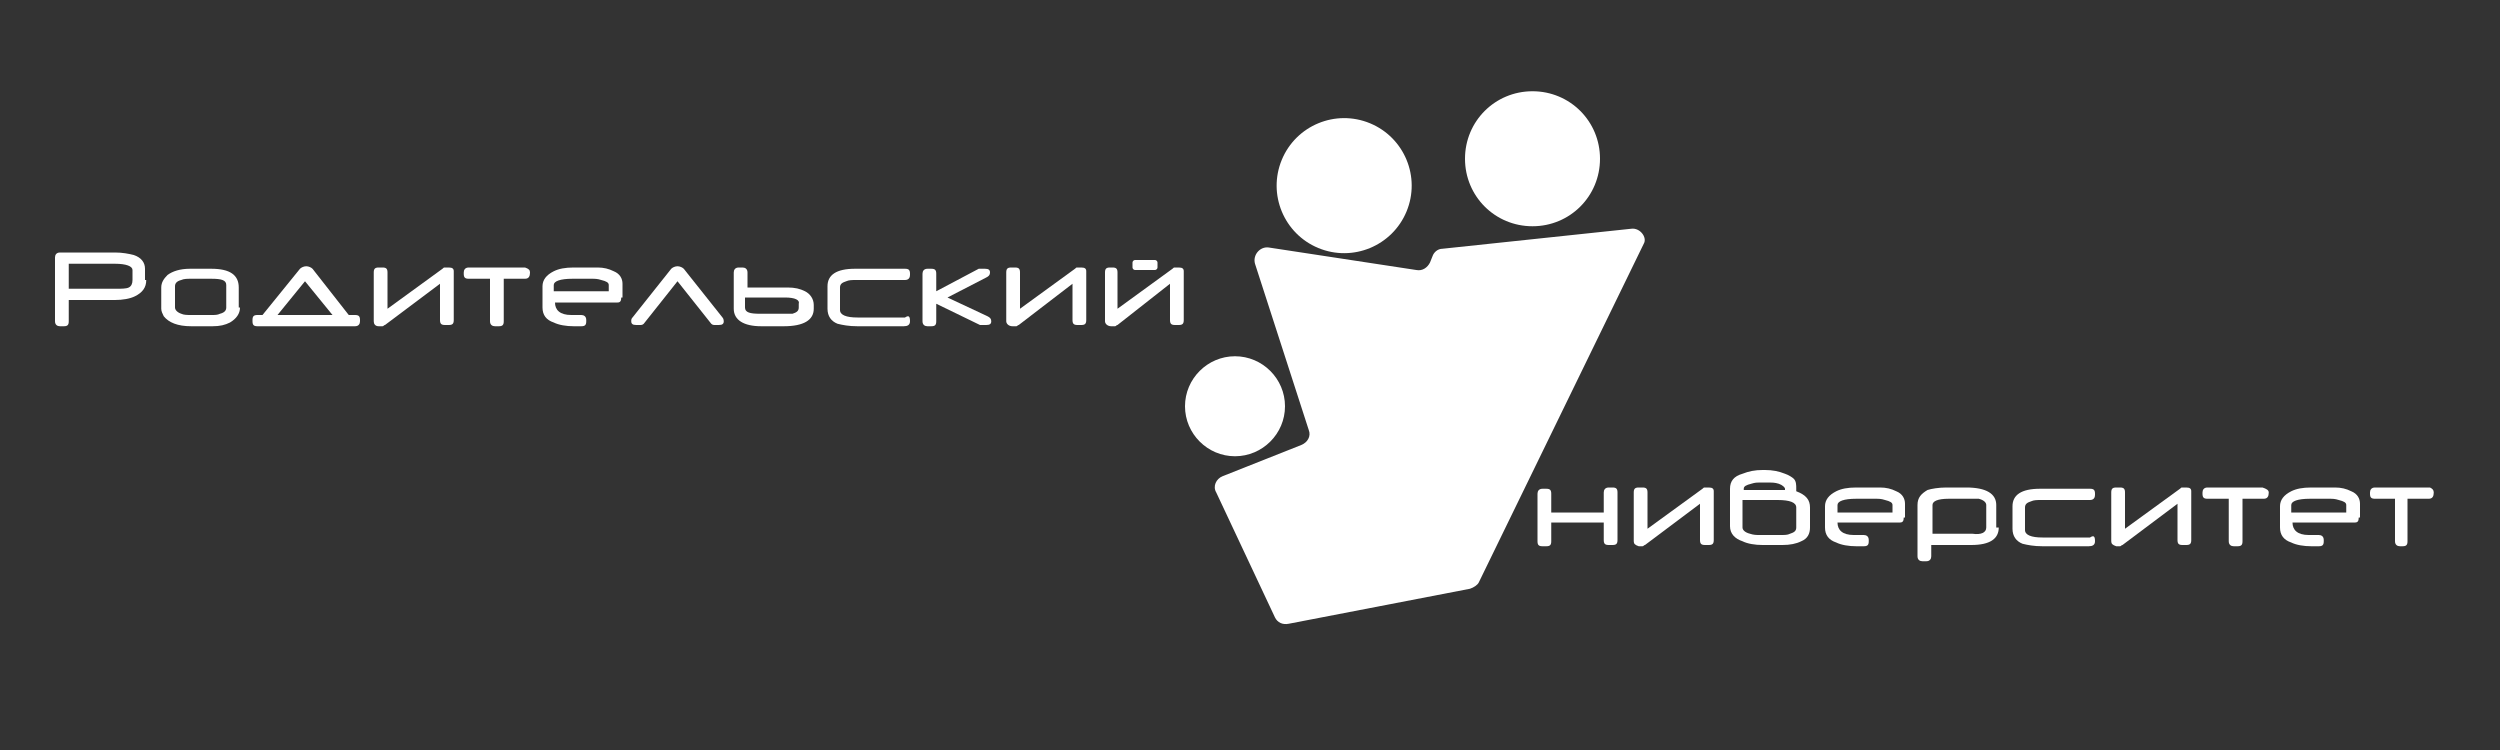 <?xml version="1.0" encoding="UTF-8"?> <!-- Generator: Adobe Illustrator 26.2.1, SVG Export Plug-In . SVG Version: 6.00 Build 0) --> <svg xmlns="http://www.w3.org/2000/svg" xmlns:xlink="http://www.w3.org/1999/xlink" id="Слой_1" x="0px" y="0px" viewBox="0 0 200 60" style="enable-background:new 0 0 200 60;" xml:space="preserve"><rect x="0" y="0" width="200" height="60" fill="#333333" stroke="none"/> <style type="text/css"> .st0{display:none;} .st1{display:inline;fill:#FFFFFF;} .st2{display:inline;} .st3{fill:#CB151A;} .st4{fill:#E4172E;} .st5{fill:#020203;} .st6{fill:#163964;} .st7{fill:#2EA237;} .st8{fill:#DA87B7;} .st9{fill:#72C9E4;} .st10{fill:#9AC76B;} .st11{fill:#F4E725;} .st12{enable-background:new ;} .st13{fill:#D45C9C;} .st14{fill:#41BEE7;} .st15{fill:#CDB908;} .st16{fill:#81BA3D;} .st17{fill:#204C73;} .st18{fill:#204C73;stroke:#FFFFFF;stroke-miterlimit:10;} .st19{fill:#E75114;} .st20{fill:#FFFFFF;} </style> <g id="Слой_3" class="st0"> <rect y="0" class="st1" width="200" height="60"></rect> </g> <g id="Слой_1_00000172410191288462578520000006429915798253637023_" class="st0"> <g id="Слой_6" class="st2"> <g> <g> <polygon class="st3" points="154,36.2 168.9,36.2 168.9,22.5 154,36.1 "></polygon> <polygon class="st4" points="154.2,8.6 168.9,22.5 168.9,8.4 "></polygon> <path class="st4" d="M140,8.4l-19.2,0.2v0.1c0.5,0,0.9,0.1,1.1,0.1c1.4,0.1,1.5,0.3,2,0.2c2.1,0,4.4,0.3,4.8,0.9l0,0 c-1.3,0-1.9,0-2.1,0c4.1,0.1,8.6,6.4,6.6,10.2c0,0.1,0,0.3,0,0.4s0,0.2,0,0.3c0.3,0,0.6-0.1,0.9-0.2l0,0 c-0.3,0.2-0.5,0.3-0.8,0.6c0.2,0.1,0.3,0.3,0.5,0.3c0.3,0.2,0.7,0.3,1.1,0.5c0.5,0.3,0.6,0.9,0.2,1.3c-0.1,0.1-0.2,0.2-0.3,0.3 c-0.2,0.3-0.3,0.5-0.1,0.8c0.2,0.5,0.4,1,0.2,1.5c-0.1,0.2-0.2,0.4-0.3,0.7c0,0,0.1,0.1,0.1,0.2c0.3,0.4,0.3,0.8-0.1,1.1 c-0.2,0.1-0.2,0.3-0.1,0.4c0,0.3,0,0.7,0,1.1c-0.1,0.4-0.3,0.8-0.8,1c-1.2,0.5-2.4,0.9-3.7,1c-2.1,0.2-3.5,2.6-4.4,4.7h14.2 l15-13.7L140,8.4z"></path> <path class="st4" d="M89.9,8.5c3.9,0.4,9.5,1.8,9.1,5.2c1,0.6,3,5.2,2.6,6.8h0.1c0.2-0.2,0.4-0.4,0.7-0.6c0,0,0.1,0.1,0.2,0.1 c-0.2,0.2-0.3,0.5-0.6,0.7c-0.3,0.2-0.3,0.4-0.2,0.7c0.5,1,1,2,2,2.7c0.3,0.2,0.7,0.5,0.6,1s-0.4,0.7-0.8,0.8 c-0.7,0.3-1,0.4-0.6,1c0.5,0.6-0.1,0.7-0.6,1.4c0.1,0.1,0.4-0.1,0.6,0.3c0.1,0.4,0.2,0.7-0.2,1c-0.4,0.2-1.4,0.5-1.3,0.9 c0.3,2.1-1,2.5-2.6,2.3c-5.5-0.5-7.1,0.6-8.8,3.3h18.5l15-13.7L108.9,8.3L89.9,8.5z"></path> <path class="st4" d="M76.2,8.4L58.9,8.6v0.1c0.2,0,0.4,0,0.6,0c0.1,0,0.2,0.1,0.3,0.2h0.1c0.1,0,0.3,0,0.4,0 c0.1,0,0.2,0,0.3,0.1c0,0,0.1,0,0.2,0c0.1,0,0.2,0,0.3,0.1h0.1c0.1,0,0.2,0.1,0.3,0.1l0,0c0.2,0,0.3,0,0.5,0.1 c0.2,0,0.3,0.1,0.4,0.2h0.1c0.1,0,0.3,0,0.4,0c0.2,0,0.3,0.1,0.5,0.2c0.2,0.1,0.3,0.2,0.4,0.2c0.2,0.1,0.3,0.1,0.5,0.2 c0.1,0,0.1,0.1,0.1,0.2c0.1,0,0.3,0,0.3,0.1c0.3,0,0.3,0.3,0.6,0.3c0.2,0,0.2,0.1,0,0.2L65.2,11c0.1,0.1,0.3,0.2,0.4,0.3 c0.5,0.4,1,0.8,1.4,1.4c0.3,0.4,0.5,0.8,0.7,1.3c0,0.3,0.2,0.5,0.3,0.7c0.2,0.4,0.3,0.8,0.4,1.2c0.1,0.4,0.3,0.7,0.4,1.1 c0.1,0.2,0.2,0.4,0.3,0.6c0.1,0.3,0,0.6-0.3,0.8c-0.2,0.2-0.3,0.4-0.3,0.7c0,0.3,0,0.7,0.2,1c0,0,0.1,0.1,0.2,0.2 c0.9,0.7,1.7,1.5,2.3,2.4c0.2,0.2,0.3,0.5,0.4,0.7c0.1,0.3,0,0.5-0.2,0.8c-0.3,0.4-0.7,0.5-1.3,0.6c-0.1,0-0.2,0-0.3,0 c-0.3,0-0.5,0.2-0.5,0.6c0,0.3,0,0.7,0.1,1c0.1,0.2,0,0.3-0.2,0.5c-0.2,0.1-0.4,0.3-0.7,0.3c0.1,0.1,0.1,0.1,0.2,0.2 s0.2,0.3,0.2,0.4c0,0.2,0,0.3-0.2,0.4c-0.4,0.2-0.4,0.6-0.5,0.9c-0.1,0.4,0.1,0.7,0.2,1c0.1,0.4,0,0.8-0.3,1.1 c-0.1,0.1-0.2,0.3-0.3,0.3c-0.4,0.3-1,0.5-1.5,0.6c-0.3,0-0.6,0-0.9,0c-0.4,0-5.1-0.5-7.3,3.7H76l15-13.7L76.2,8.4z"></path> <polygon class="st4" points="44.5,8.4 31.3,8.6 31.3,36.2 44.4,36.2 59.4,22.5 "></polygon> </g> <g> <path class="st5" d="M31.3,51l1.3-6.2h1.2L35,51h-1l-0.3-1.4h-1.1L32.4,51H31.3z M32.8,48.8h0.8l-0.4-2.6L32.8,48.8z"></path> <path class="st5" d="M37.2,51v-6.2h1.1v2.6h1.3v-2.6h1.1V51h-1.1v-2.8h-1.3V51H37.2z"></path> <path class="st5" d="M43.8,51v-5.4h-1v-0.8H46v0.8h-1V51H43.8z"></path> <path class="st5" d="M48,51v-6.2h1.8c1,0,1.6,0.6,1.6,1.8c0,0.6-0.1,1-0.4,1.3c-0.3,0.3-0.7,0.4-1.2,0.4h-0.6V51H48L48,51z M49.1,47.4h0.3c0.3,0,0.5,0,0.7-0.2c0.1-0.1,0.2-0.3,0.2-0.7c0-0.2,0-0.3,0-0.4c0-0.1,0-0.2-0.1-0.3c0-0.1-0.1-0.1-0.3-0.2 c-0.1,0-0.3,0-0.4,0h-0.3v1.8H49.1z"></path> <path class="st5" d="M55.2,51c-0.7,0-1.1-0.2-1.4-0.5c-0.3-0.3-0.4-0.9-0.4-1.5v-2.3c0-0.3,0-0.6,0.1-0.9s0.2-0.4,0.3-0.7 c0.1-0.2,0.3-0.3,0.6-0.4c0.2-0.1,0.5-0.1,0.8-0.1c0.7,0,1.1,0.2,1.4,0.5c0.3,0.3,0.4,0.8,0.4,1.5V49c0,0.3,0,0.6-0.1,0.9 c0,0.3-0.2,0.5-0.3,0.7S56.3,50.9,56,51C55.8,51,55.5,51,55.2,51z M54.9,50.1c0.1,0,0.2,0,0.3,0s0.2,0,0.3,0s0.1-0.1,0.2-0.1 c0,0,0.1-0.1,0.1-0.2c0-0.1,0-0.2,0-0.3s0-0.2,0-0.3v-2.8c0-0.1,0-0.3,0-0.4c0-0.1,0-0.2-0.1-0.3c0-0.1-0.1-0.2-0.2-0.2 c-0.1,0-0.2-0.1-0.3-0.1s-0.3,0-0.3,0.1c-0.1,0-0.2,0.1-0.2,0.2c0,0.1-0.1,0.2-0.1,0.3s0,0.2,0,0.4v2.8c0,0.1,0,0.2,0,0.3 s0,0.2,0,0.3s0,0.2,0.1,0.2C54.8,50.1,54.9,50.1,54.9,50.1z"></path> <path class="st5" d="M59.3,51v-6.2h3.6V51h-1.1v-5.4h-1.3V51H59.3z"></path> <path class="st5" d="M67.1,51c-0.7,0-1.1-0.2-1.4-0.5s-0.4-0.9-0.4-1.5v-2.3c0-0.3,0-0.6,0.1-0.9s0.2-0.4,0.3-0.7 c0.1-0.2,0.3-0.3,0.6-0.4c0.2-0.1,0.5-0.1,0.8-0.1c0.7,0,1.1,0.2,1.4,0.5s0.4,0.8,0.4,1.5V49c0,0.3,0,0.6-0.1,0.9 s-0.2,0.5-0.3,0.7c-0.1,0.2-0.3,0.3-0.6,0.4C67.7,51,67.4,51,67.1,51z M66.8,50.1c0.1,0,0.2,0,0.3,0c0.1,0,0.2,0,0.3,0 c0.1,0,0.1-0.1,0.2-0.1c0,0,0.1-0.1,0.1-0.2c0-0.1,0-0.2,0-0.3s0-0.2,0-0.3v-2.8c0-0.1,0-0.3,0-0.4c0-0.1,0-0.2-0.1-0.3 c0-0.1-0.1-0.2-0.2-0.2s-0.2-0.1-0.3-0.1c-0.1,0-0.3,0-0.3,0.1c-0.1,0-0.2,0.1-0.2,0.2c0,0.1-0.1,0.2-0.1,0.3s0,0.2,0,0.4v2.8 c0,0.1,0,0.2,0,0.3s0,0.2,0,0.3s0,0.2,0.1,0.2C66.7,50.1,66.7,50.1,66.8,50.1z"></path> <path class="st5" d="M70.8,51v-0.8c0.1,0,0.2,0,0.3,0s0.1,0,0.2-0.1c0.1,0,0.1-0.1,0.2-0.2s0.1-0.2,0.1-0.4s0.1-0.4,0.1-0.6 c0-0.2,0-0.5,0.1-0.9l0.2-3.2h3V51h-1.1v-5.4H73L72.9,48c0,0.3,0,0.5,0,0.7s0,0.4,0,0.6c0,0.2,0,0.3-0.1,0.5s-0.1,0.3-0.1,0.4 c0,0.1-0.1,0.3-0.2,0.3c-0.1,0.1-0.2,0.2-0.3,0.2c-0.1,0-0.2,0.1-0.3,0.2c-0.1,0-0.3,0-0.4,0.1S71,51,70.8,51z"></path> <path class="st5" d="M79.2,51c-0.7,0-1.1-0.2-1.4-0.5s-0.4-0.9-0.4-1.5v-2.3c0-0.3,0-0.6,0.1-0.9c0-0.3,0.2-0.4,0.3-0.7 c0.1-0.2,0.3-0.3,0.6-0.4c0.2-0.1,0.5-0.1,0.8-0.1c0.7,0,1.1,0.2,1.4,0.5s0.4,0.8,0.4,1.5V49c0,0.3,0,0.6-0.1,0.9 s-0.2,0.5-0.3,0.7c-0.1,0.2-0.3,0.3-0.6,0.4C79.8,51,79.5,51,79.2,51z M78.9,50.1c0.1,0,0.2,0,0.3,0c0.1,0,0.2,0,0.3,0 c0.1,0,0.1-0.1,0.2-0.1c0,0,0.1-0.1,0.1-0.2c0-0.1,0-0.2,0-0.3s0-0.2,0-0.3v-2.8c0-0.1,0-0.3,0-0.4c0-0.1,0-0.2-0.1-0.3 c0-0.1-0.1-0.2-0.2-0.2s-0.2-0.1-0.3-0.1c-0.1,0-0.3,0-0.3,0.1c-0.1,0-0.2,0.1-0.2,0.2c0,0.1-0.1,0.2-0.1,0.3s0,0.2,0,0.4v2.8 c0,0.1,0,0.2,0,0.3s0,0.2,0,0.3s0,0.2,0.1,0.2C78.8,50.1,78.9,50.1,78.9,50.1z"></path> <path class="st5" d="M83.4,51v-6.2H86v0.8h-1.5V51H83.4L83.4,51z"></path> <path class="st5" d="M88.1,51v-6.2h1v3.9l1.7-3.9h0.8V51h-1v-4l-1.7,4H88.1z"></path> <path class="st5" d="M96.3,51v-2.7c-0.3,0-0.6,0.1-0.8,0.1c-0.5,0-0.9-0.1-1.2-0.4c-0.3-0.3-0.4-0.6-0.4-1.1v-2.1H95v2.1 c0,0.1,0,0.2,0,0.3s0,0.2,0.1,0.2c0,0.1,0.1,0.1,0.2,0.2c0.1,0,0.2,0,0.4,0c0.2,0,0.3,0,0.6,0v-2.8h1.1V51H96.3L96.3,51L96.3,51 z"></path> <path class="st5" d="M99.9,51v-6.2h2.6v0.8H101v1.8h1.2v0.8H101v2h1.5V51L99.9,51L99.9,51z"></path> <path class="st5" d="M106.4,51c-0.3,0-0.5,0-0.7-0.1s-0.4-0.2-0.5-0.3s-0.3-0.3-0.3-0.4c-0.1-0.2-0.1-0.3-0.2-0.6 c0-0.2,0-0.4,0-0.7v-2.2c0-0.3,0-0.5,0-0.7s0.1-0.4,0.2-0.6s0.2-0.3,0.3-0.4c0.1-0.1,0.3-0.2,0.5-0.3c0.2,0,0.4-0.1,0.7-0.1 c0.3,0,0.6,0,0.8,0.1s0.4,0.2,0.5,0.3c0.1,0.2,0.2,0.3,0.3,0.6s0.1,0.5,0.1,0.7V47H107v-0.5c0-0.3,0-0.5,0-0.6 c0-0.2-0.2-0.3-0.5-0.3l0,0c-0.1,0-0.2,0-0.3,0s-0.1,0-0.2,0.1c0,0-0.1,0.1-0.1,0.2c0,0,0,0.1,0,0.2c0,0.1,0,0.2,0,0.3 s0,0.2,0,0.3v2.7c0,0.3,0,0.6,0.1,0.8s0.3,0.2,0.5,0.2c0.1,0,0.1,0,0.2,0c0,0,0.1,0,0.2-0.1s0.1-0.1,0.1-0.1s0-0.1,0.1-0.1 c0,0,0-0.1,0-0.2c0-0.1,0-0.2,0-0.2s0-0.1,0-0.2v-0.6h1.1v0.5c0,0.2,0,0.4,0,0.6s-0.1,0.3-0.2,0.5s-0.2,0.3-0.3,0.4 s-0.3,0.2-0.5,0.3C106.9,51,106.7,51,106.4,51z"></path> <path class="st5" d="M110.4,51v-6.2h1.1v2.6h0.2l1-2.6h1.1l-1.2,3L114,51h-1.1l-1.1-2.9h-0.2V51H110.4L110.4,51z"></path> <path class="st5" d="M116.1,51v-6.2h1v3.9l1.7-3.9h0.8V51h-1v-4l-1.7,4H116.1z"></path> <path class="st5" d="M122,51v-6.2h1v3.9l1.7-3.9h0.8V51h-1v-4l-1.7,4H122z M123.7,44.2c-0.4,0-0.7-0.1-0.8-0.3 c-0.2-0.2-0.3-0.5-0.3-0.8h0.5c0,0.2,0,0.3,0.1,0.4c0.1,0.1,0.2,0.1,0.4,0.1s0.3,0,0.4-0.1s0.1-0.3,0.1-0.4h0.5 c0,0.3-0.1,0.6-0.3,0.8C124.3,44.1,124.1,44.2,123.7,44.2z"></path> <path class="st5" d="M131.3,51v-6.2h3.6V51h-1.1v-5.4h-1.4V51C132.4,51,131.3,51,131.3,51z"></path> <path class="st5" d="M139,51c-0.7,0-1.1-0.2-1.4-0.5c-0.3-0.3-0.4-0.9-0.4-1.5v-2.3c0-0.3,0-0.6,0.1-0.9s0.2-0.4,0.3-0.7 c0.1-0.2,0.3-0.3,0.6-0.4c0.2-0.1,0.5-0.1,0.8-0.1c0.7,0,1.1,0.2,1.4,0.5c0.3,0.3,0.4,0.8,0.4,1.5V49c0,0.3,0,0.6-0.1,0.9 c0,0.3-0.2,0.5-0.3,0.7s-0.3,0.3-0.6,0.4C139.6,51,139.4,51,139,51z M138.7,50.1c0.1,0,0.2,0,0.3,0s0.2,0,0.3,0s0.1-0.1,0.2-0.1 s0.1-0.1,0.1-0.2c0-0.1,0-0.2,0-0.3s0-0.2,0-0.3v-2.8c0-0.1,0-0.3,0-0.4c0-0.1,0-0.2-0.1-0.3c0-0.1-0.1-0.2-0.2-0.2 c-0.1,0-0.2-0.1-0.3-0.1s-0.3,0-0.3,0.1c-0.1,0-0.2,0.1-0.2,0.2c0,0.1-0.1,0.2-0.1,0.3s0,0.2,0,0.4v2.8c0,0.1,0,0.2,0,0.3 s0,0.2,0,0.3s0,0.2,0.1,0.2C138.6,50.1,138.7,50.1,138.7,50.1z"></path> <path class="st5" d="M143.2,51v-6.2h1.5c0.3,0,0.5,0,0.7,0.1c0.2,0,0.4,0.1,0.6,0.3s0.3,0.3,0.4,0.5c0.1,0.2,0.1,0.5,0.1,0.8 c0,0.8-0.3,1.2-0.9,1.3c0.7,0.1,1.1,0.7,1.1,1.5c0,0.6-0.1,1-0.4,1.4c-0.3,0.3-0.7,0.5-1.3,0.5L143.2,51L143.2,51L143.2,51z M144.3,47.3h0.3c0.3,0,0.6-0.1,0.7-0.2c0.1-0.1,0.2-0.4,0.2-0.7c0-0.2,0-0.3,0-0.4c0-0.1-0.1-0.2-0.2-0.3 c-0.1,0-0.2-0.1-0.3-0.1s-0.3,0-0.5,0h-0.2V47.3L144.3,47.3z M144.3,50.1h0.4c0.3,0,0.6-0.1,0.7-0.2c0.1-0.2,0.2-0.4,0.2-0.8 c0-0.4-0.1-0.7-0.2-0.8c-0.1-0.2-0.4-0.3-0.7-0.3h-0.3L144.3,50.1L144.3,50.1z"></path> <path class="st5" d="M150.7,51c-0.7,0-1.1-0.2-1.4-0.5c-0.3-0.3-0.4-0.9-0.4-1.5v-2.3c0-0.3,0-0.6,0.1-0.9 c0-0.3,0.2-0.4,0.3-0.7c0.1-0.2,0.3-0.3,0.6-0.4c0.2-0.1,0.5-0.1,0.8-0.1c0.7,0,1.1,0.2,1.4,0.5c0.3,0.3,0.4,0.8,0.4,1.5V49 c0,0.3,0,0.6-0.1,0.9s-0.2,0.5-0.3,0.7s-0.3,0.3-0.6,0.4C151.3,51,151,51,150.7,51z M150.4,50.1c0.1,0,0.2,0,0.3,0s0.2,0,0.3,0 s0.1-0.1,0.2-0.1c0,0,0.1-0.1,0.1-0.2c0-0.1,0-0.2,0-0.3s0-0.2,0-0.3v-2.8c0-0.1,0-0.3,0-0.4c0-0.1,0-0.2-0.1-0.3 c0-0.1-0.1-0.2-0.2-0.2c-0.1,0-0.2-0.1-0.3-0.1s-0.3,0-0.3,0.1c-0.1,0-0.2,0.1-0.2,0.2c0,0.1-0.1,0.2-0.1,0.3s0,0.2,0,0.4v2.8 c0,0.1,0,0.2,0,0.3s0,0.2,0,0.3s0,0.2,0.1,0.2C150.2,50.1,150.3,50.1,150.4,50.1z"></path> <path class="st5" d="M154.8,51v-6.2h1.8c1,0,1.6,0.6,1.6,1.8c0,0.6-0.1,1-0.4,1.3c-0.3,0.3-0.7,0.4-1.2,0.4H156V51H154.8 L154.8,51z M155.9,47.4h0.3c0.3,0,0.5,0,0.7-0.2c0.1-0.1,0.2-0.3,0.2-0.7c0-0.2,0-0.3,0-0.4c0-0.1,0-0.2-0.1-0.3 c0-0.1-0.1-0.1-0.3-0.2c-0.1,0-0.3,0-0.4,0H156L155.9,47.4L155.9,47.4z"></path> <path class="st5" d="M162,51c-0.7,0-1.1-0.2-1.4-0.5c-0.3-0.3-0.4-0.9-0.4-1.5v-2.3c0-0.3,0-0.6,0.1-0.9c0-0.3,0.2-0.4,0.3-0.7 c0.1-0.2,0.3-0.3,0.6-0.4c0.2-0.1,0.5-0.1,0.8-0.1c0.7,0,1.1,0.2,1.4,0.5c0.3,0.3,0.4,0.8,0.4,1.5V49c0,0.3,0,0.6-0.1,0.9 c0,0.3-0.2,0.5-0.3,0.7s-0.3,0.3-0.6,0.4S162.3,51,162,51z M161.7,50.1c0.1,0,0.2,0,0.3,0s0.2,0,0.3,0s0.1-0.1,0.2-0.1 c0,0,0.1-0.1,0.1-0.2c0-0.1,0-0.2,0-0.3s0-0.2,0-0.3v-2.8c0-0.1,0-0.3,0-0.4c0-0.1,0-0.2-0.1-0.3c0-0.1-0.1-0.2-0.2-0.2 c-0.1,0-0.2-0.1-0.3-0.1s-0.3,0-0.3,0.1c-0.1,0-0.2,0.1-0.2,0.2c0,0.1-0.1,0.2-0.1,0.3s0,0.2,0,0.4v2.8c0,0.1,0,0.2,0,0.3 s0,0.2,0,0.3s0,0.2,0.1,0.2C161.6,50.1,161.7,50.1,161.7,50.1z"></path> <path class="st5" d="M166.8,51v-5.4h-1v-0.8h3.2v0.8h-1V51H166.8z"></path> </g> </g> </g> </g> <g id="Слой_2_00000065775647546453822030000005305017083815679677_" class="st0"> <g class="st2"> <g> <path class="st6" d="M3.3,39.1V21.9h6.5c1.1,0,2,0,2.6,0.2c0.8,0.2,1.5,0.4,2.1,0.8s1,0.9,1.4,1.7c0.4,0.7,0.5,1.5,0.5,2.3 c0,1.5-0.5,2.7-1.4,3.7s-2.6,1.5-5.1,1.5H5.6v7H3.3L3.3,39.1z M5.6,30.1H10c1.5,0,2.5-0.3,3.1-0.8C13.7,28.7,14,28,14,27 c0-0.7-0.2-1.3-0.6-1.9c-0.4-0.5-0.8-0.9-1.4-1c-0.4-0.1-1.1-0.2-2.1-0.2H5.6V30.1L5.6,30.1z M29,39.1V21.9h12.5v2H31.3v5.3h9.5 v2h-9.5v5.9h10.6v2L29,39.1L29,39.1z M54.7,21.9H57v7.6c1,0,1.8-0.2,2.2-0.6s0.9-1.4,1.6-2.9c0.5-1.1,0.9-1.9,1.2-2.4 s0.8-0.9,1.3-1.2c0.6-0.3,1.2-0.5,1.9-0.5c0.9,0,1.3,0,1.4,0v2c-0.1,0-0.2,0-0.5,0s-0.4,0-0.5,0c-0.7,0-1.3,0.2-1.6,0.5 s-0.8,1.1-1.2,2.3c-0.6,1.5-1.1,2.4-1.5,2.8s-0.9,0.7-1.4,0.9c1.1,0.3,2.2,1.3,3.3,3.1l3.6,5.7H64l-3-4.7c-0.8-1.3-1.5-2.2-2-2.6 c-0.5-0.5-1.2-0.7-2.1-0.7v7.9h-2.3L54.7,21.9L54.7,21.9z M82.6,39.1V23.9h-5.7v-2h13.6v2h-5.7v15.2H82.6z"></path> </g> <g> <path class="st6" d="M130.6,38.1V20.9h6.5c1.1,0,2,0,2.6,0.2c0.8,0.2,1.5,0.4,2.1,0.8s1,0.9,1.4,1.7c0.4,0.7,0.5,1.5,0.5,2.3 c0,1.5-0.5,2.7-1.4,3.7s-2.6,1.5-5.1,1.5h-4.4v7H130.6L130.6,38.1z M132.8,29.1h4.5c1.5,0,2.5-0.3,3.1-0.8 c0.6-0.6,0.9-1.3,0.9-2.3c0-0.7-0.2-1.3-0.6-1.9c-0.4-0.5-0.8-0.9-1.4-1c-0.4-0.1-1.1-0.2-2.1-0.2h-4.4V29.1L132.8,29.1z M156.2,20.9h2.1v13.6l9.2-13.6h2.3v17.2h-2.1V24.5l-9.2,13.6h-2.3V20.9L156.2,20.9z M183.1,20.9h2.1v13.6l9.2-13.6h2.3v17.2 h-2.1V24.5l-9.2,13.6h-2.3V20.9L183.1,20.9z M191.7,16.8h1.5c-0.1,1-0.5,1.7-1.1,2.3c-0.6,0.5-1.4,0.8-2.4,0.8s-1.8-0.3-2.4-0.8 c-0.6-0.5-0.9-1.3-1.1-2.3h1.5c0.1,0.5,0.3,0.9,0.7,1.2c0.3,0.3,0.8,0.4,1.3,0.4c0.6,0,1.1-0.1,1.4-0.4 C191.4,17.7,191.6,17.3,191.7,16.8z"></path> </g> <g> <path class="st7" d="M114.2,21c-0.2-0.1-0.5-0.3-0.9-0.3c-0.6,0-1.3,0.2-1.5,1.1c0,0.2-0.1,0.6-0.1,0.8c0.1,1.2,0.8,1.6,1.3,2.1 c1.6,1.5,2.6,3.5,2.6,5.8c0,4-3,7.2-6.8,7.6c-0.1,0-0.2,0-0.2,0c-0.2,0-0.4,0-0.6,0s-0.4,0-0.6,0c-0.1,0-0.2,0-0.2,0 c-3.8-0.4-6.8-3.7-6.8-7.6c0-2.3,1.1-4.3,2.6-5.8c0.5-0.5,1.3-0.9,1.3-2.1c0-0.2,0-0.6-0.1-0.8c-0.2-0.9-0.9-1.2-1.5-1.1 c-0.4,0-0.7,0.2-0.9,0.3c-3.1,2-5.1,5.5-5.1,9.5c0,6,4.6,10.8,10.5,11.3l0,0l0,0c0.3,0,0.6,0,0.9,0l0,0l0,0l0,0l0,0 c0.3,0,0.6,0,0.9,0l0,0l0,0c5.9-0.4,10.5-5.3,10.5-11.3C119.4,26.5,117.3,23,114.2,21z"></path> <path class="st7" d="M108,29.2c0.9,0,1.7-0.8,1.7-1.7v-8c0-0.9-0.8-1.7-1.7-1.7c-0.9,0-1.7,0.8-1.7,1.7v8 C106.3,28.4,107.1,29.2,108,29.2z"></path> </g> </g> </g> <g id="Слой_4" class="st0"> <g class="st2"> <g id="Слой_3_00000127016610602211053490000007403949803372244139_"> <g> <g> <rect x="42.3" y="11.1" class="st8" width="28.6" height="12.1"></rect> <rect x="45.3" y="11.1" class="st9" width="11.8" height="13.3"></rect> <rect x="34.2" y="11.1" class="st8" width="11.1" height="15.7"></rect> <rect x="34.2" y="26.3" class="st10" width="15.3" height="11.4"></rect> <rect x="45.3" y="20.4" class="st11" width="11.8" height="12.9"></rect> <rect x="49.1" y="14.3" class="st11" width="4.4" height="4.6"></rect> <rect x="57.1" y="18.4" class="st10" width="13.8" height="19.3"></rect> <rect x="60.7" y="11.1" class="st10" width="5.9" height="6.2"></rect> <rect x="38" y="21" class="st10" width="3.9" height="4.1"></rect> <rect x="34.2" y="37.6" class="st11" width="11.1" height="10.3"></rect> <rect x="60.3" y="37.6" class="st8" width="10.7" height="10.3"></rect> <rect x="38.1" y="32.1" class="st11" width="3.7" height="3.9"></rect> <rect x="63.6" y="32" class="st8" width="4.1" height="4.3"></rect> <rect x="45.3" y="31.1" class="st9" width="15.3" height="16.8"></rect> <rect x="49.3" y="24" class="st9" width="6.2" height="6.2"></rect> </g> <polygon class="st11" points="72.8,23.6 72.8,35.4 78.7,29.5 "></polygon> <polygon class="st8" points="46.8,49.7 52.6,55.5 58.4,49.7 "></polygon> <polygon class="st10" points="32.4,23.7 26.6,29.5 32.4,35.3 "></polygon> <polygon class="st9" points="58.4,9.3 52.6,3.5 46.7,9.3 "></polygon> </g> </g> <g class="st12"> <path class="st13" d="M100.9,24.8h9.5V27h-0.9v7.8H107V27h-2.9v7.8h-2.4V27h-0.9v-2.2H100.9z"></path> </g> <g class="st12"> <path class="st14" d="M115,34.9c-3.9,0-3.9-2.3-3.9-2.7v-4.8c0-0.4,0.2-2.8,3.9-2.8c3.9,0,3.9,2.3,3.9,2.8v4.8 C119,32.2,119,34.9,115,34.9z M116.6,27.7c0-0.2-0.1-0.9-1.5-0.9s-1.5,0.7-1.5,0.9v4.2c0,0.3,0.1,0.8,1.5,0.8s1.5-0.6,1.5-0.8 V27.7z"></path> </g> <g class="st12"> <path class="st15" d="M128.8,36.5h-1.4l-0.8-1.7h-4.8c-0.2,0.5-0.5,1.2-0.7,1.7h-1.5v-3.8h0.8c0.3-0.1,0.8-0.3,0.8-0.8v-7h6.6 v7.8h0.9L128.8,36.5L128.8,36.5z M125.5,27h-1.9v5.2c0,0.1,0,0.3,0,0.5h1.9V27L125.5,27z"></path> </g> <g class="st12"> <path class="st16" d="M129.8,34.8v-10h6.9V27h-4.6v1.3h3.1v2.2h-3.1v2.1h4.6v2.2H129.8L129.8,34.8z"></path> </g> <g class="st12"> <path class="st13" d="M138.2,31.9c1.5,0.6,2.9,0.8,3.2,0.8c0.6,0,0.9-0.3,0.9-0.6v-0.9c0-0.4-0.8-0.4-0.8-0.4H139v-2.1h2.4 c0,0,0.8,0,0.8-0.4v-0.8c0,0,0-0.4-0.8-0.4h-3v-2.2h3.4c0,0,2.8,0,2.8,2.7v0.8c0,0.1,0,1.3-0.5,1.5c0.4,0.5,0.5,1.3,0.5,1.4v1 c0,2.7-2.1,2.8-2.8,2.8c-2.3,0-4.6-1.1-4.6-1.1L138.2,31.9z"></path> </g> <g class="st12"> <path class="st14" d="M151.7,34.8v-4.3h-2.9v4.3h-2.4v-10h2.4v3.5h2.9v-3.5h2.4v10H151.7z"></path> </g> <g class="st12"> <path class="st15" d="M162.4,35.2l-0.7-2.2h-3.5l-0.7,2.2l-2.2-0.8l3.4-9.6h2.5l3.4,9.6L162.4,35.2z M160,28.1l-1,2.7h2L160,28.1 z"></path> </g> <g class="st12"> <path class="st16" d="M168.1,30l2.9-4.6v-0.6h2.4v10H171v-5.1l-2.9,4.5v0.6h-2.4v-10h2.4V30z M170,21.5h1.9v1.2 c0,0.4,0,2.1-2.5,2.1c-2.2,0-2.4-1.4-2.4-2v-1.2h1.9v0.9c0,0.1,0,0.3,0.4,0.3c0.5,0,0.5-0.3,0.5-0.4v-0.9H170z"></path> </g> </g> </g> <g id="Слой_6_00000035489656605911192710000014868857548867396775_" class="st0"> <g class="st2"> <g> <g> <path class="st17" d="M136.1,12h-13.7h-0.1c7.1,0,12.8,5.8,12.8,12.8s-5.8,12.8-12.8,12.8h0.1V46h13.7V21.9h7.4V12H136.1z"></path> <path class="st17" d="M125.4,24.8c0-1.7-1.4-3.1-3.1-3.1V12h-5.5h-13.3c7.3,2.5,12.5,9.4,12.5,17.6c0,7.3-4.1,13.5-10.2,16.5 h10.9v-8.4h5.5v-9.8C124,27.9,125.4,26.5,125.4,24.8z M116.8,27.8v-5.9h5.5v6L116.8,27.8L116.8,27.8z"></path> <path class="st17" d="M79.1,29.6c0-8.2,5.2-15.1,12.5-17.6h-10H78h-5.6h-4.6H57.7v34.1h14.8V21.9H78v24.2h11.3 C83.2,43,79.1,36.8,79.1,29.6z"></path> </g> <g class="st12"> <path class="st17" d="M93,33.1c0,0.1,0.1,0.2,0.1,0.3c0.1,0.2,0.1,0.3,0.1,0.3c0,0.1,0,0.1-0.1,0.1c0,0-0.1,0-0.4,0.1 s-0.7,0.2-1.2,0.5c-0.2,0.1-0.5,0.2-0.8,0.3c-0.4,0.2-0.6,0.3-0.8,0.3c-0.1,0-0.1,0-0.2,0l-0.3-0.5c0,0,0.1-0.1,0.2-0.2 c0.2-0.1,0.3-0.2,0.3-0.3c0.2-0.4,0.4-1,0.6-1.5c0.2-0.7,0.3-1.2,0.2-1.5c-0.1-0.2-0.3-0.4-0.5-0.5s-0.5-0.1-0.7,0 s-0.4,0.2-0.6,0.4c-0.1,0.1-0.2,0.3-0.4,0.4l-0.2,0.2l0,0c0,0-0.1,0-0.1-0.1s-0.1-0.2-0.1-0.2c-0.1,0-0.1-0.1-0.1-0.1V31 c0.2-0.2,0.3-0.5,0.6-0.7s0.5-0.4,0.8-0.5c0.5-0.2,0.9-0.2,1.3-0.1s0.7,0.4,0.9,0.8c0.2,0.5,0,1.4-0.5,2.6 c-0.1,0.2-0.2,0.4-0.3,0.7c0.1,0,0.2-0.1,0.2-0.1c0.5-0.2,1.1-0.5,1.7-0.8l0,0C93,33,93,33,93,33.1z"></path> </g> <g class="st12"> <path class="st17" d="M100.1,28.4c0.2,0.7,0.3,1.3,0.1,1.9c-0.2,0.7-0.6,1.1-1.2,1.4c-0.6,0.2-1.2,0.2-1.8-0.1 c-0.6-0.3-1-0.8-1.2-1.4s-0.3-1.3-0.1-1.9c0.2-0.7,0.6-1.1,1.2-1.4c0.6-0.2,1.2-0.2,1.8,0.1S99.8,27.7,100.1,28.4z M99.2,28.7 c-0.2-0.4-0.4-0.7-0.7-0.9c-0.3-0.2-0.7-0.2-1.1-0.1c-0.4,0.2-0.6,0.4-0.7,0.8s-0.1,0.7,0.1,1.2c0.2,0.4,0.4,0.7,0.7,0.9 c0.4,0.2,0.7,0.3,1.1,0.1c0.4-0.2,0.6-0.4,0.7-0.9C99.4,29.5,99.3,29.1,99.2,28.7z"></path> <path class="st17" d="M106.2,27.1c0.2,0.5,0.2,0.9-0.1,1.3c-0.2,0.3-0.6,0.6-1.1,0.8c-0.6,0.2-1.2,0.3-1.7,0.3 c-0.1,0-0.1,0-0.1,0s0-0.2-0.1-0.7c0-0.1,0-0.1,0-0.1c0.6,0.1,1,0,1.2-0.1c0.7-0.3,0.9-0.7,0.7-1.2c-0.1-0.3-0.3-0.5-0.6-0.5 c-0.2,0-0.5,0-0.8,0.2c-0.1,0-0.2,0.1-0.3,0.1c-0.1,0.1-0.2,0.1-0.3,0.1c-0.2,0.1-0.2,0.1-0.2,0c-0.1-0.3-0.2-0.5-0.1-0.6 c0.1,0,0.3-0.1,0.5-0.2s0.4-0.1,0.5-0.2c0.2-0.1,0.3-0.2,0.3-0.3c0.1-0.2,0.1-0.3,0-0.5c-0.2-0.5-0.6-0.6-1.2-0.3 c-0.3,0.2-0.7,0.3-0.9,0.6l0,0c-0.1,0-0.2-0.2-0.3-0.5c-0.1-0.1,0.1-0.3,0.5-0.6c0.2-0.2,0.5-0.3,0.7-0.4 c0.4-0.2,0.8-0.2,1.2-0.2c0.4,0.1,0.7,0.3,0.9,0.7c0.1,0.2,0.1,0.4,0.1,0.7c0,0.3-0.1,0.5-0.3,0.6 C105.5,26.2,105.9,26.5,106.2,27.1z"></path> <path class="st17" d="M112.4,23.4c0.2,0.7,0.3,1.3,0.1,1.9c-0.2,0.7-0.6,1.1-1.2,1.4c-0.6,0.2-1.2,0.2-1.8-0.1 c-0.6-0.3-1-0.8-1.2-1.4s-0.3-1.3-0.1-1.9c0.2-0.7,0.6-1.1,1.2-1.4c0.6-0.2,1.2-0.2,1.8,0.1C111.7,22.3,112.1,22.8,112.4,23.4z M111.5,23.8c-0.2-0.4-0.4-0.7-0.7-0.9c-0.3-0.2-0.7-0.2-1.1-0.1c-0.4,0.2-0.6,0.4-0.7,0.8s-0.1,0.7,0.1,1.2s0.4,0.7,0.7,0.9 c0.4,0.2,0.7,0.3,1.1,0.1c0.4-0.2,0.6-0.4,0.7-0.9C111.7,24.5,111.6,24.1,111.5,23.8z"></path> </g> <polygon class="st17" points="99.8,35.2 91.1,13.8 101.2,34.5 "></polygon> <circle class="st18" cx="97.5" cy="29.3" r="3.8"></circle> </g> <g> <g> <path class="st17" d="M136.1,12h-13.7h-0.1c7.1,0,12.8,5.8,12.8,12.8s-5.8,12.8-12.8,12.8h0.1V46h13.7V21.9h7.4V12H136.1z"></path> <path class="st17" d="M125.4,24.8c0-1.7-1.4-3.1-3.1-3.1V12h-5.5h-13.3c7.3,2.5,12.5,9.4,12.5,17.6c0,7.3-4.1,13.5-10.2,16.5 h10.9v-8.4h5.5v-9.8C124,27.9,125.4,26.5,125.4,24.8z M116.8,27.8v-5.9h5.5v6L116.8,27.8L116.8,27.8z"></path> <path class="st17" d="M79.1,29.6c0-8.2,5.2-15.1,12.5-17.6h-10H78h-5.6h-4.6H57.7v34.1h14.8V21.9H78v24.2h11.3 C83.2,43,79.1,36.8,79.1,29.6z"></path> </g> <g class="st12"> <path class="st17" d="M93,33.1c0,0.1,0.1,0.2,0.1,0.3c0.1,0.2,0.1,0.3,0.1,0.3c0,0.1,0,0.1-0.1,0.1c0,0-0.1,0-0.4,0.1 s-0.7,0.2-1.2,0.5c-0.2,0.1-0.5,0.2-0.8,0.3c-0.4,0.2-0.6,0.3-0.8,0.3c-0.1,0-0.1,0-0.2,0l-0.3-0.5c0,0,0.1-0.1,0.2-0.2 c0.2-0.1,0.3-0.2,0.3-0.3c0.2-0.4,0.4-1,0.6-1.5c0.2-0.7,0.3-1.2,0.2-1.5c-0.1-0.2-0.3-0.4-0.5-0.5s-0.5-0.1-0.7,0 s-0.4,0.2-0.6,0.4c-0.1,0.1-0.2,0.3-0.4,0.4l-0.2,0.2l0,0c0,0-0.1,0-0.1-0.1s-0.1-0.2-0.1-0.2c-0.1,0-0.1-0.1-0.1-0.1V31 c0.2-0.2,0.3-0.5,0.6-0.7s0.5-0.4,0.8-0.5c0.5-0.2,0.9-0.2,1.3-0.1s0.7,0.4,0.9,0.8c0.2,0.5,0,1.4-0.5,2.6 c-0.1,0.2-0.2,0.4-0.3,0.7c0.1,0,0.2-0.1,0.2-0.1c0.5-0.2,1.1-0.5,1.7-0.8l0,0C93,33,93,33,93,33.1z"></path> </g> <g class="st12"> <path class="st17" d="M100.1,28.4c0.2,0.7,0.3,1.3,0.1,1.9c-0.2,0.7-0.6,1.1-1.2,1.4c-0.6,0.2-1.2,0.2-1.8-0.1 c-0.6-0.3-1-0.8-1.2-1.4s-0.3-1.3-0.1-1.9c0.2-0.7,0.6-1.1,1.2-1.4c0.6-0.2,1.2-0.2,1.8,0.1S99.8,27.7,100.1,28.4z M99.2,28.7 c-0.2-0.4-0.4-0.7-0.7-0.9c-0.3-0.2-0.7-0.2-1.1-0.1c-0.4,0.2-0.6,0.4-0.7,0.8s-0.1,0.7,0.1,1.2c0.2,0.4,0.4,0.7,0.7,0.9 c0.4,0.2,0.7,0.3,1.1,0.1c0.4-0.2,0.6-0.4,0.7-0.9C99.4,29.5,99.3,29.1,99.2,28.7z"></path> <path class="st17" d="M106.2,27.1c0.2,0.5,0.2,0.9-0.1,1.3c-0.2,0.3-0.6,0.6-1.1,0.8c-0.6,0.2-1.2,0.3-1.7,0.3 c-0.1,0-0.1,0-0.1,0s0-0.2-0.1-0.7c0-0.1,0-0.1,0-0.1c0.6,0.1,1,0,1.2-0.1c0.7-0.3,0.9-0.7,0.7-1.2c-0.1-0.3-0.3-0.5-0.6-0.5 c-0.2,0-0.5,0-0.8,0.2c-0.1,0-0.2,0.1-0.3,0.1c-0.1,0.1-0.2,0.1-0.3,0.1c-0.2,0.1-0.2,0.1-0.2,0c-0.1-0.3-0.2-0.5-0.1-0.6 c0.1,0,0.3-0.1,0.5-0.2s0.4-0.1,0.5-0.2c0.2-0.1,0.3-0.2,0.3-0.3c0.1-0.2,0.1-0.3,0-0.5c-0.2-0.5-0.6-0.6-1.2-0.3 c-0.3,0.2-0.7,0.3-0.9,0.6l0,0c-0.1,0-0.2-0.2-0.3-0.5c-0.1-0.1,0.1-0.3,0.5-0.6c0.2-0.2,0.5-0.3,0.7-0.4 c0.4-0.2,0.8-0.2,1.2-0.2c0.4,0.1,0.7,0.3,0.9,0.7c0.1,0.2,0.1,0.4,0.1,0.7c0,0.3-0.1,0.5-0.3,0.6 C105.5,26.2,105.9,26.5,106.2,27.1z"></path> <path class="st17" d="M112.4,23.4c0.2,0.7,0.3,1.3,0.1,1.9c-0.2,0.7-0.6,1.1-1.2,1.4c-0.6,0.2-1.2,0.2-1.8-0.1 c-0.6-0.3-1-0.8-1.2-1.4s-0.3-1.3-0.1-1.9c0.2-0.7,0.6-1.1,1.2-1.4c0.6-0.2,1.2-0.2,1.8,0.1C111.7,22.3,112.1,22.8,112.4,23.4z M111.5,23.8c-0.2-0.4-0.4-0.7-0.7-0.9c-0.3-0.2-0.7-0.2-1.1-0.1c-0.4,0.2-0.6,0.4-0.7,0.8s-0.1,0.7,0.1,1.2s0.4,0.7,0.7,0.9 c0.4,0.2,0.7,0.3,1.1,0.1c0.4-0.2,0.6-0.4,0.7-0.9C111.7,24.5,111.6,24.1,111.5,23.8z"></path> </g> <polygon class="st17" points="99.8,35.2 91.1,13.8 101.2,34.5 "></polygon> <circle class="st18" cx="97.5" cy="29.3" r="3.8"></circle> </g> </g> </g> <g id="Слой_7" class="st0"> <g id="Слой_1_00000004506377325715788820000008009275020300924597_" class="st2"> <g> <path class="st19" d="M140.4,27.4l0.3,3.1l1.2,0.6c0.1-1.2,0-2.4-0.1-3.6c-0.3-2.4-1-4.7-2-6.9l-1,1.4l1.2,3l-3.1-0.9l-2.5,2 l-0.1-3.3l-2.7-1.8l3.1-1.1l0.8-3.1l2,2.6l1.8-0.1c-1.4-2.5-3.3-4.7-5.5-6.5l-2.4,0.7l-0.9,3.1l-1.9-2.6h-3.3l1.9-2.6L126.4,9 c-1.4-0.4-2.9-0.7-4.4-0.8l0.5,3.2l-2.8-1.6l-2.9,1.4l0.6-2.9c-1.8,0.3-3.6,0.7-5.2,1.4l1.3,1.3l-3,0.4l-1.4,2.7l-1-2.1 c-5.1,3.6-8.5,9.2-9.2,15.6l2.7-0.4l5.3-10.6l5.3,10.6l11.7,1.7l-8.5,8.3l2,11.7l-10.5-5.5l-2.2,1.2c4.5,4.8,11.2,7.5,18.2,6.7 c0.8-0.1,1.6-0.2,2.3-0.4l0.6-1.1l-1.4-2.7l3,0.6l2.2-2.1l0.4,3l0.6,0.3c1.5-0.8,2.8-1.7,4-2.8l-0.3-2.8l-2.6-1.5l2.8-1.2l0.6-3 l2,2.3l2.6-0.3c1.1-2.2,1.9-4.6,2.2-7.1l-1.2,0.5l-0.6,3.1l-2-2.4L135,34l1.6-2.7l-1.3-2.8l3.1,0.7L140.4,27.4z"></path> <path class="st19" d="M58.7,36.4l-2.9-5.1h-2.7l4.5,7.4L57.5,39c-0.1,0.3-0.4,0.4-0.8,0.4c-0.3,0-0.4-0.1-0.7-0.2l-0.8,2 c0.3,0.2,0.9,0.5,1.6,0.5c1.4,0,2.3-0.9,3.1-2.5l3.5-7.9H61L58.7,36.4z"></path> <polygon class="st19" points="74.8,31.3 71.9,31.3 68.6,35.9 68.6,31.3 66.2,31.3 66.2,41.7 68.6,41.7 68.6,36.8 72.1,41.7 75.1,41.7 70.9,36.1 "></polygon> <path class="st19" d="M82.2,31.2c-3.3,0-5.5,2.4-5.5,5.4c0,3.3,2.4,5.4,5.5,5.4s5.5-2.2,5.5-5.4C87.7,33.2,85.3,31.2,82.2,31.2z M82.2,39.7c-1.7,0-3-1.4-3-3.2c0-1.9,1.3-3.2,3-3.2s3,1.3,3,3.2C85.1,38.3,84.1,39.7,82.2,39.7z"></path> <path class="st19" d="M96,39.7c-1.9,0-3.2-1.3-3.2-3.2c0-2,1.3-3.2,2.9-3.2c1,0,1.6,0.3,2.1,0.6l1.1-1.8 c-0.6-0.6-1.8-1.1-3.2-1.1c-3.6,0-5.4,2.4-5.4,5.4c0,3.2,2.2,5.4,5.4,5.4c1.4,0,2.7-0.5,3.4-1.2l-0.9-1.8 C97.6,39.4,96.7,39.7,96,39.7z"></path> <path class="st19" d="M107.4,39.3l3.5-7.9h-2.4l-2.1,5.1l-2.9-5.1h-2.7l4.5,7.4l-0.2,0.3c-0.1,0.3-0.4,0.4-0.8,0.4 c-0.3,0-0.4-0.1-0.7-0.2l-0.8,2c0.3,0.2,0.9,0.5,1.6,0.5C105.7,41.7,106.6,40.9,107.4,39.3z"></path> </g> </g> </g> <path class="st20" d="M130.5,18.3l-15.1,1.6c-0.4,0-0.7,0.3-0.8,0.6l-0.2,0.5c-0.2,0.4-0.6,0.7-1.1,0.6l-11.8-1.8 c-0.7-0.1-1.3,0.6-1.1,1.3l4.3,13.3c0.2,0.5-0.1,1-0.6,1.2l-6.3,2.5c-0.5,0.2-0.8,0.8-0.5,1.3l4.7,10c0.2,0.4,0.6,0.6,1.1,0.5 l14.5-2.8c0.3-0.1,0.6-0.3,0.7-0.5l13.2-27.1C131.8,19,131.2,18.2,130.5,18.3z"></path> <path class="st20" d="M122.6,7.3c-3,0-5.4,2.4-5.4,5.4s2.4,5.4,5.4,5.4c3,0,5.4-2.4,5.4-5.4S125.6,7.3,122.6,7.3"></path> <ellipse transform="matrix(0.383 -0.924 0.924 0.383 52.593 108.475)" class="st20" cx="107.5" cy="14.9" rx="5.4" ry="5.4"></ellipse> <path class="st20" d="M102.8,32.5c0-2.2-1.8-4-4-4c-2.2,0-4,1.8-4,4s1.8,4,4,4C101,36.5,102.8,34.7,102.8,32.5z"></path> <g> <path class="st20" d="M11.7,22.4c0,0.6-0.3,1-0.9,1.3c-0.4,0.2-1,0.3-1.6,0.3H5.5v1.7c0,0.3-0.1,0.4-0.4,0.4H4.8 c-0.2,0-0.4-0.1-0.4-0.4v-5.1c0-0.2,0.1-0.4,0.4-0.4h4.4c0.6,0,1.1,0.1,1.5,0.2c0.6,0.2,0.9,0.6,0.9,1.1V22.4z M10.6,22.4v-0.8 c0-0.3-0.5-0.5-1.4-0.5H5.5v2h3.8c0.4,0,0.8,0,1-0.1C10.5,22.9,10.6,22.7,10.6,22.4z"></path> <path class="st20" d="M19.2,24.6c0,0.5-0.3,0.9-0.8,1.2c-0.4,0.2-0.8,0.3-1.4,0.3h-1.7c-1.1,0-1.8-0.3-2.2-0.8 c-0.1-0.2-0.2-0.4-0.2-0.6v-1.7c0-0.4,0.2-0.7,0.5-1c0.4-0.3,1-0.5,1.8-0.5h1.7c1.5,0,2.2,0.5,2.2,1.5V24.6z M18.1,24.6v-1.8 c0-0.4-0.4-0.5-1.2-0.5h-1.6c-0.3,0-0.6,0-0.8,0.1c-0.4,0.1-0.5,0.3-0.5,0.5v1.7c0,0.2,0.2,0.4,0.5,0.5c0.2,0.1,0.5,0.1,0.8,0.1 h1.6c0.3,0,0.5,0,0.7-0.1C18,25,18.1,24.8,18.1,24.6z"></path> <path class="st20" d="M27.9,25.2h0.5c0.3,0,0.4,0.1,0.4,0.4v0.1c0,0.2-0.1,0.4-0.4,0.4h-7.8c-0.3,0-0.4-0.1-0.4-0.4v-0.1 c0-0.3,0.1-0.4,0.4-0.4H21l3-3.7c0.1-0.1,0.3-0.2,0.5-0.2c0.2,0,0.4,0.1,0.5,0.2L27.9,25.2z M26.6,25.2l-2.2-2.7l-2.2,2.7H26.6z"></path> <path class="st20" d="M29.9,25.7v-3.9c0-0.3,0.1-0.4,0.4-0.4h0.3c0.3,0,0.4,0.1,0.4,0.4v2.9l4.4-3.2c0.1-0.1,0.1-0.1,0.2-0.1h0.3 c0.3,0,0.4,0.1,0.4,0.3v3.9c0,0.3-0.1,0.4-0.4,0.4h-0.3c-0.3,0-0.4-0.1-0.4-0.4v-2.9L30.8,26c-0.1,0-0.1,0.1-0.2,0.1h-0.3 C30,26.1,29.9,25.9,29.9,25.7z"></path> <path class="st20" d="M42.4,21.8L42.4,21.8c0,0.3-0.1,0.5-0.4,0.5h-1.7v3.4c0,0.3-0.1,0.4-0.4,0.4h-0.3c-0.2,0-0.4-0.1-0.4-0.4 v-3.4h-1.7c-0.3,0-0.4-0.1-0.4-0.4v-0.1c0-0.2,0.1-0.4,0.4-0.4H42C42.3,21.5,42.4,21.6,42.4,21.8z"></path> <path class="st20" d="M49.7,23.8c0,0.3-0.1,0.4-0.3,0.4h-5c0,0.6,0.4,1,1.3,1h0.8c0.2,0,0.4,0.1,0.4,0.4v0.1c0,0.3-0.1,0.4-0.4,0.4 h-0.6c-0.6,0-1.2-0.1-1.6-0.3c-0.6-0.2-0.9-0.6-0.9-1.2v-1.7c0-0.5,0.3-0.9,0.9-1.2c0.4-0.2,0.9-0.3,1.6-0.3h1.9 c0.5,0,0.9,0.1,1.3,0.3c0.5,0.2,0.7,0.6,0.7,1V23.8z M48.7,23.4v-0.6c0-0.2-0.2-0.3-0.6-0.4c-0.3-0.1-0.5-0.1-0.8-0.1h-1.5 c-1,0-1.5,0.2-1.5,0.5v0.5H48.7z"></path> <path class="st20" d="M57.9,25.7c0,0.2-0.1,0.3-0.4,0.3h-0.3c-0.1,0-0.2,0-0.3-0.1l-2.7-3.4l-2.7,3.4c-0.1,0.1-0.2,0.1-0.3,0.1 h-0.3c-0.3,0-0.4-0.1-0.4-0.3c0-0.1,0-0.2,0.1-0.3l3.1-3.9c0.1-0.1,0.3-0.2,0.5-0.2c0.2,0,0.4,0.1,0.5,0.2l3.1,3.9 C57.9,25.5,57.9,25.7,57.9,25.7z"></path> <path class="st20" d="M59.7,23H63c0.6,0,1,0.1,1.4,0.3c0.4,0.2,0.7,0.6,0.7,1.1v0.3c0,0.9-0.8,1.4-2.4,1.4h-1.8 c-1.4,0-2.2-0.5-2.2-1.4v-2.9c0-0.2,0.1-0.4,0.4-0.4h0.3c0.2,0,0.4,0.1,0.4,0.4V23z M62.8,23.8h-3.2v0.8c0,0.4,0.4,0.5,1.2,0.5h1.8 c0.4,0,0.7,0,0.8,0c0.3-0.1,0.5-0.2,0.5-0.5v-0.3C64,24,63.6,23.8,62.8,23.8z"></path> <path class="st20" d="M72.8,25.7c0,0.3-0.2,0.4-0.5,0.4h-3.7c-0.7,0-1.2-0.1-1.6-0.2c-0.5-0.2-0.8-0.6-0.8-1.2v-1.8 c0-0.9,0.7-1.4,2.2-1.4h4c0.3,0,0.4,0.1,0.4,0.4v0.1c0,0.2-0.1,0.4-0.4,0.4h-3.9c-0.3,0-0.6,0-0.8,0.1c-0.3,0.1-0.5,0.2-0.5,0.5 v1.8c0,0.4,0.5,0.6,1.4,0.6h3.8C72.7,25.2,72.8,25.3,72.8,25.7L72.8,25.7z"></path> <path class="st20" d="M79,25.3c0.2,0.1,0.3,0.2,0.3,0.4c0,0.2-0.1,0.3-0.4,0.3h-0.3c-0.1,0-0.1,0-0.2,0l-3.5-1.7v1.4 c0,0.3-0.1,0.4-0.4,0.4h-0.3c-0.2,0-0.4-0.1-0.4-0.4v-3.8c0-0.2,0.1-0.4,0.4-0.4h0.3c0.3,0,0.4,0.1,0.4,0.4v1.4l3.4-1.8 c0.1,0,0.1,0,0.2,0h0.3c0.3,0,0.4,0.1,0.4,0.3c0,0.2-0.1,0.3-0.3,0.4l-3.1,1.6L79,25.3z"></path> <path class="st20" d="M80.5,25.7v-3.9c0-0.3,0.1-0.4,0.4-0.4h0.3c0.3,0,0.4,0.1,0.4,0.4v2.9l4.4-3.2c0.1-0.1,0.1-0.1,0.2-0.1h0.3 c0.3,0,0.4,0.1,0.4,0.3v3.9c0,0.3-0.1,0.4-0.4,0.4h-0.3c-0.3,0-0.4-0.1-0.4-0.4v-2.9L81.5,26c-0.1,0-0.1,0.1-0.2,0.1h-0.3 C80.7,26.1,80.5,25.9,80.5,25.7z"></path> </g> <g> <path class="st20" d="M124.1,41.9v1.4c0,0.3-0.1,0.4-0.4,0.4h-0.3c-0.3,0-0.4-0.1-0.4-0.4v-3.8c0-0.2,0.1-0.4,0.4-0.4h0.3 c0.3,0,0.4,0.1,0.4,0.4V41h4.2v-1.6c0-0.2,0.1-0.4,0.4-0.4h0.3c0.3,0,0.4,0.1,0.4,0.4v3.8c0,0.3-0.1,0.4-0.4,0.4h-0.3 c-0.3,0-0.4-0.1-0.4-0.4v-1.4H124.1z"></path> <path class="st20" d="M130.7,43.3v-3.9c0-0.3,0.1-0.4,0.4-0.4h0.3c0.3,0,0.4,0.1,0.4,0.4v2.9l4.4-3.2c0.1-0.1,0.1-0.1,0.2-0.1h0.3 c0.3,0,0.4,0.1,0.4,0.3v3.9c0,0.3-0.1,0.4-0.4,0.4h-0.3c-0.3,0-0.4-0.1-0.4-0.4v-2.9l-4.4,3.3c-0.1,0-0.1,0.1-0.2,0.1h-0.3 C130.8,43.6,130.7,43.5,130.7,43.3z"></path> <path class="st20" d="M144.8,40.6v1.6c0,0.5-0.2,0.9-0.7,1.1c-0.4,0.2-0.9,0.3-1.5,0.3H141c-0.6,0-1.2-0.1-1.6-0.3 c-0.6-0.2-1-0.6-1-1.2v-3c0-0.6,0.3-1,1-1.2c0.5-0.2,1-0.3,1.6-0.3h0.2c0.6,0,1.1,0.1,1.6,0.3c0.3,0.1,0.6,0.3,0.7,0.4 c0.2,0.2,0.2,0.5,0.2,0.8c0,0.1,0,0.2,0,0.2C144.5,39.6,144.8,40,144.8,40.6z M139.4,40.1v2.1c0,0.2,0.2,0.4,0.6,0.5 c0.3,0.1,0.5,0.1,0.8,0.1h1.6c0.4,0,0.6,0,0.8-0.1c0.3-0.1,0.5-0.2,0.5-0.5v-1.6c0-0.4-0.5-0.6-1.5-0.6H139.4z M142.8,39.2v-0.1 c0-0.1-0.2-0.3-0.5-0.4c-0.3-0.1-0.6-0.1-0.8-0.1h-0.7c-0.2,0-0.4,0-0.7,0.1c-0.4,0.1-0.6,0.2-0.6,0.4v0.1H142.8z"></path> <path class="st20" d="M152.3,41.4c0,0.3-0.1,0.4-0.3,0.4h-5c0,0.6,0.4,1,1.3,1h0.8c0.2,0,0.4,0.1,0.4,0.4v0.1 c0,0.3-0.1,0.4-0.4,0.4h-0.6c-0.6,0-1.2-0.1-1.6-0.3c-0.6-0.2-0.9-0.6-0.9-1.2v-1.7c0-0.5,0.3-0.9,0.9-1.2c0.4-0.2,0.9-0.3,1.6-0.3 h1.9c0.5,0,0.9,0.1,1.3,0.3c0.5,0.2,0.7,0.6,0.7,1V41.4z M151.4,41v-0.6c0-0.2-0.2-0.3-0.6-0.4c-0.3-0.1-0.5-0.1-0.8-0.1h-1.5 c-1,0-1.5,0.2-1.5,0.5V41H151.4z"></path> <path class="st20" d="M159.9,42.2c0,0.9-0.7,1.4-2.2,1.4h-3.2v0.9c0,0.2-0.1,0.4-0.4,0.4h-0.3c-0.2,0-0.4-0.1-0.4-0.4v-4.1 c0-0.6,0.3-0.9,0.8-1.2c0.3-0.1,0.9-0.2,1.5-0.2h1.6c1.6,0,2.4,0.5,2.4,1.4V42.2z M158.9,42.2v-1.8c0-0.2-0.2-0.4-0.6-0.5 c-0.2,0-0.4,0-0.8,0h-1.6c-0.9,0-1.3,0.2-1.3,0.5v2.3h3.2C158.5,42.8,158.9,42.6,158.9,42.2z"></path> <path class="st20" d="M167.6,43.3c0,0.3-0.2,0.4-0.5,0.4h-3.7c-0.7,0-1.2-0.1-1.6-0.2c-0.5-0.2-0.8-0.6-0.8-1.2v-1.8 c0-0.9,0.7-1.4,2.2-1.4h4c0.3,0,0.4,0.1,0.4,0.4v0.1c0,0.2-0.1,0.4-0.4,0.4h-3.9c-0.3,0-0.6,0-0.8,0.1c-0.3,0.1-0.5,0.2-0.5,0.5 v1.8c0,0.4,0.5,0.6,1.4,0.6h3.8C167.5,42.8,167.6,42.9,167.6,43.3L167.6,43.3z"></path> <path class="st20" d="M168.9,43.3v-3.9c0-0.3,0.1-0.4,0.4-0.4h0.3c0.3,0,0.4,0.1,0.4,0.4v2.9l4.4-3.2c0.1-0.1,0.1-0.1,0.2-0.1h0.3 c0.3,0,0.4,0.1,0.4,0.3v3.9c0,0.3-0.1,0.4-0.4,0.4h-0.3c-0.3,0-0.4-0.1-0.4-0.4v-2.9l-4.4,3.3c-0.1,0-0.1,0.1-0.2,0.1h-0.3 C169,43.6,168.9,43.5,168.9,43.3z"></path> <path class="st20" d="M181.5,39.4L181.5,39.4c0,0.3-0.1,0.5-0.4,0.5h-1.7v3.4c0,0.3-0.1,0.4-0.4,0.4h-0.3c-0.2,0-0.4-0.1-0.4-0.4 v-3.4h-1.7c-0.3,0-0.4-0.1-0.4-0.4v-0.1c0-0.2,0.1-0.4,0.4-0.4h4.4C181.3,39.1,181.5,39.2,181.5,39.4z"></path> <path class="st20" d="M188.7,41.4c0,0.3-0.1,0.4-0.3,0.4h-5c0,0.6,0.4,1,1.3,1h0.8c0.2,0,0.4,0.1,0.4,0.4v0.1 c0,0.3-0.1,0.4-0.4,0.4h-0.6c-0.6,0-1.2-0.1-1.6-0.3c-0.6-0.2-0.9-0.6-0.9-1.2v-1.7c0-0.5,0.3-0.9,0.9-1.2c0.4-0.2,0.9-0.3,1.6-0.3 h1.9c0.5,0,0.9,0.1,1.3,0.3c0.5,0.2,0.7,0.6,0.7,1V41.4z M187.7,41v-0.6c0-0.2-0.2-0.3-0.6-0.4c-0.3-0.1-0.5-0.1-0.8-0.1h-1.5 c-1,0-1.5,0.2-1.5,0.5V41H187.7z"></path> <path class="st20" d="M194.7,39.4L194.7,39.4c0,0.3-0.1,0.5-0.4,0.5h-1.7v3.4c0,0.3-0.1,0.4-0.4,0.4H192c-0.2,0-0.4-0.1-0.4-0.4 v-3.4H190c-0.3,0-0.4-0.1-0.4-0.4v-0.1c0-0.2,0.1-0.4,0.4-0.4h4.4C194.6,39.1,194.7,39.2,194.7,39.4z"></path> </g> <path class="st20" d="M88.4,25.7v-3.9c0-0.3,0.1-0.4,0.4-0.4H89c0.3,0,0.4,0.1,0.4,0.4v2.9l4.4-3.2c0.1-0.1,0.1-0.1,0.2-0.1h0.3 c0.3,0,0.4,0.1,0.4,0.3v3.9c0,0.3-0.1,0.4-0.4,0.4h-0.3c-0.3,0-0.4-0.1-0.4-0.4v-2.9L89.4,26c-0.1,0-0.1,0.1-0.2,0.1h-0.3 C88.6,26.1,88.4,25.9,88.4,25.7z"></path> <path class="st20" d="M90.8,21.6h1.6c0.1,0,0.2-0.1,0.2-0.2V21c0-0.1-0.1-0.2-0.2-0.2h-1.6c-0.1,0-0.2,0.1-0.2,0.2v0.4 C90.6,21.5,90.7,21.6,90.8,21.6z"></path> </svg> 
